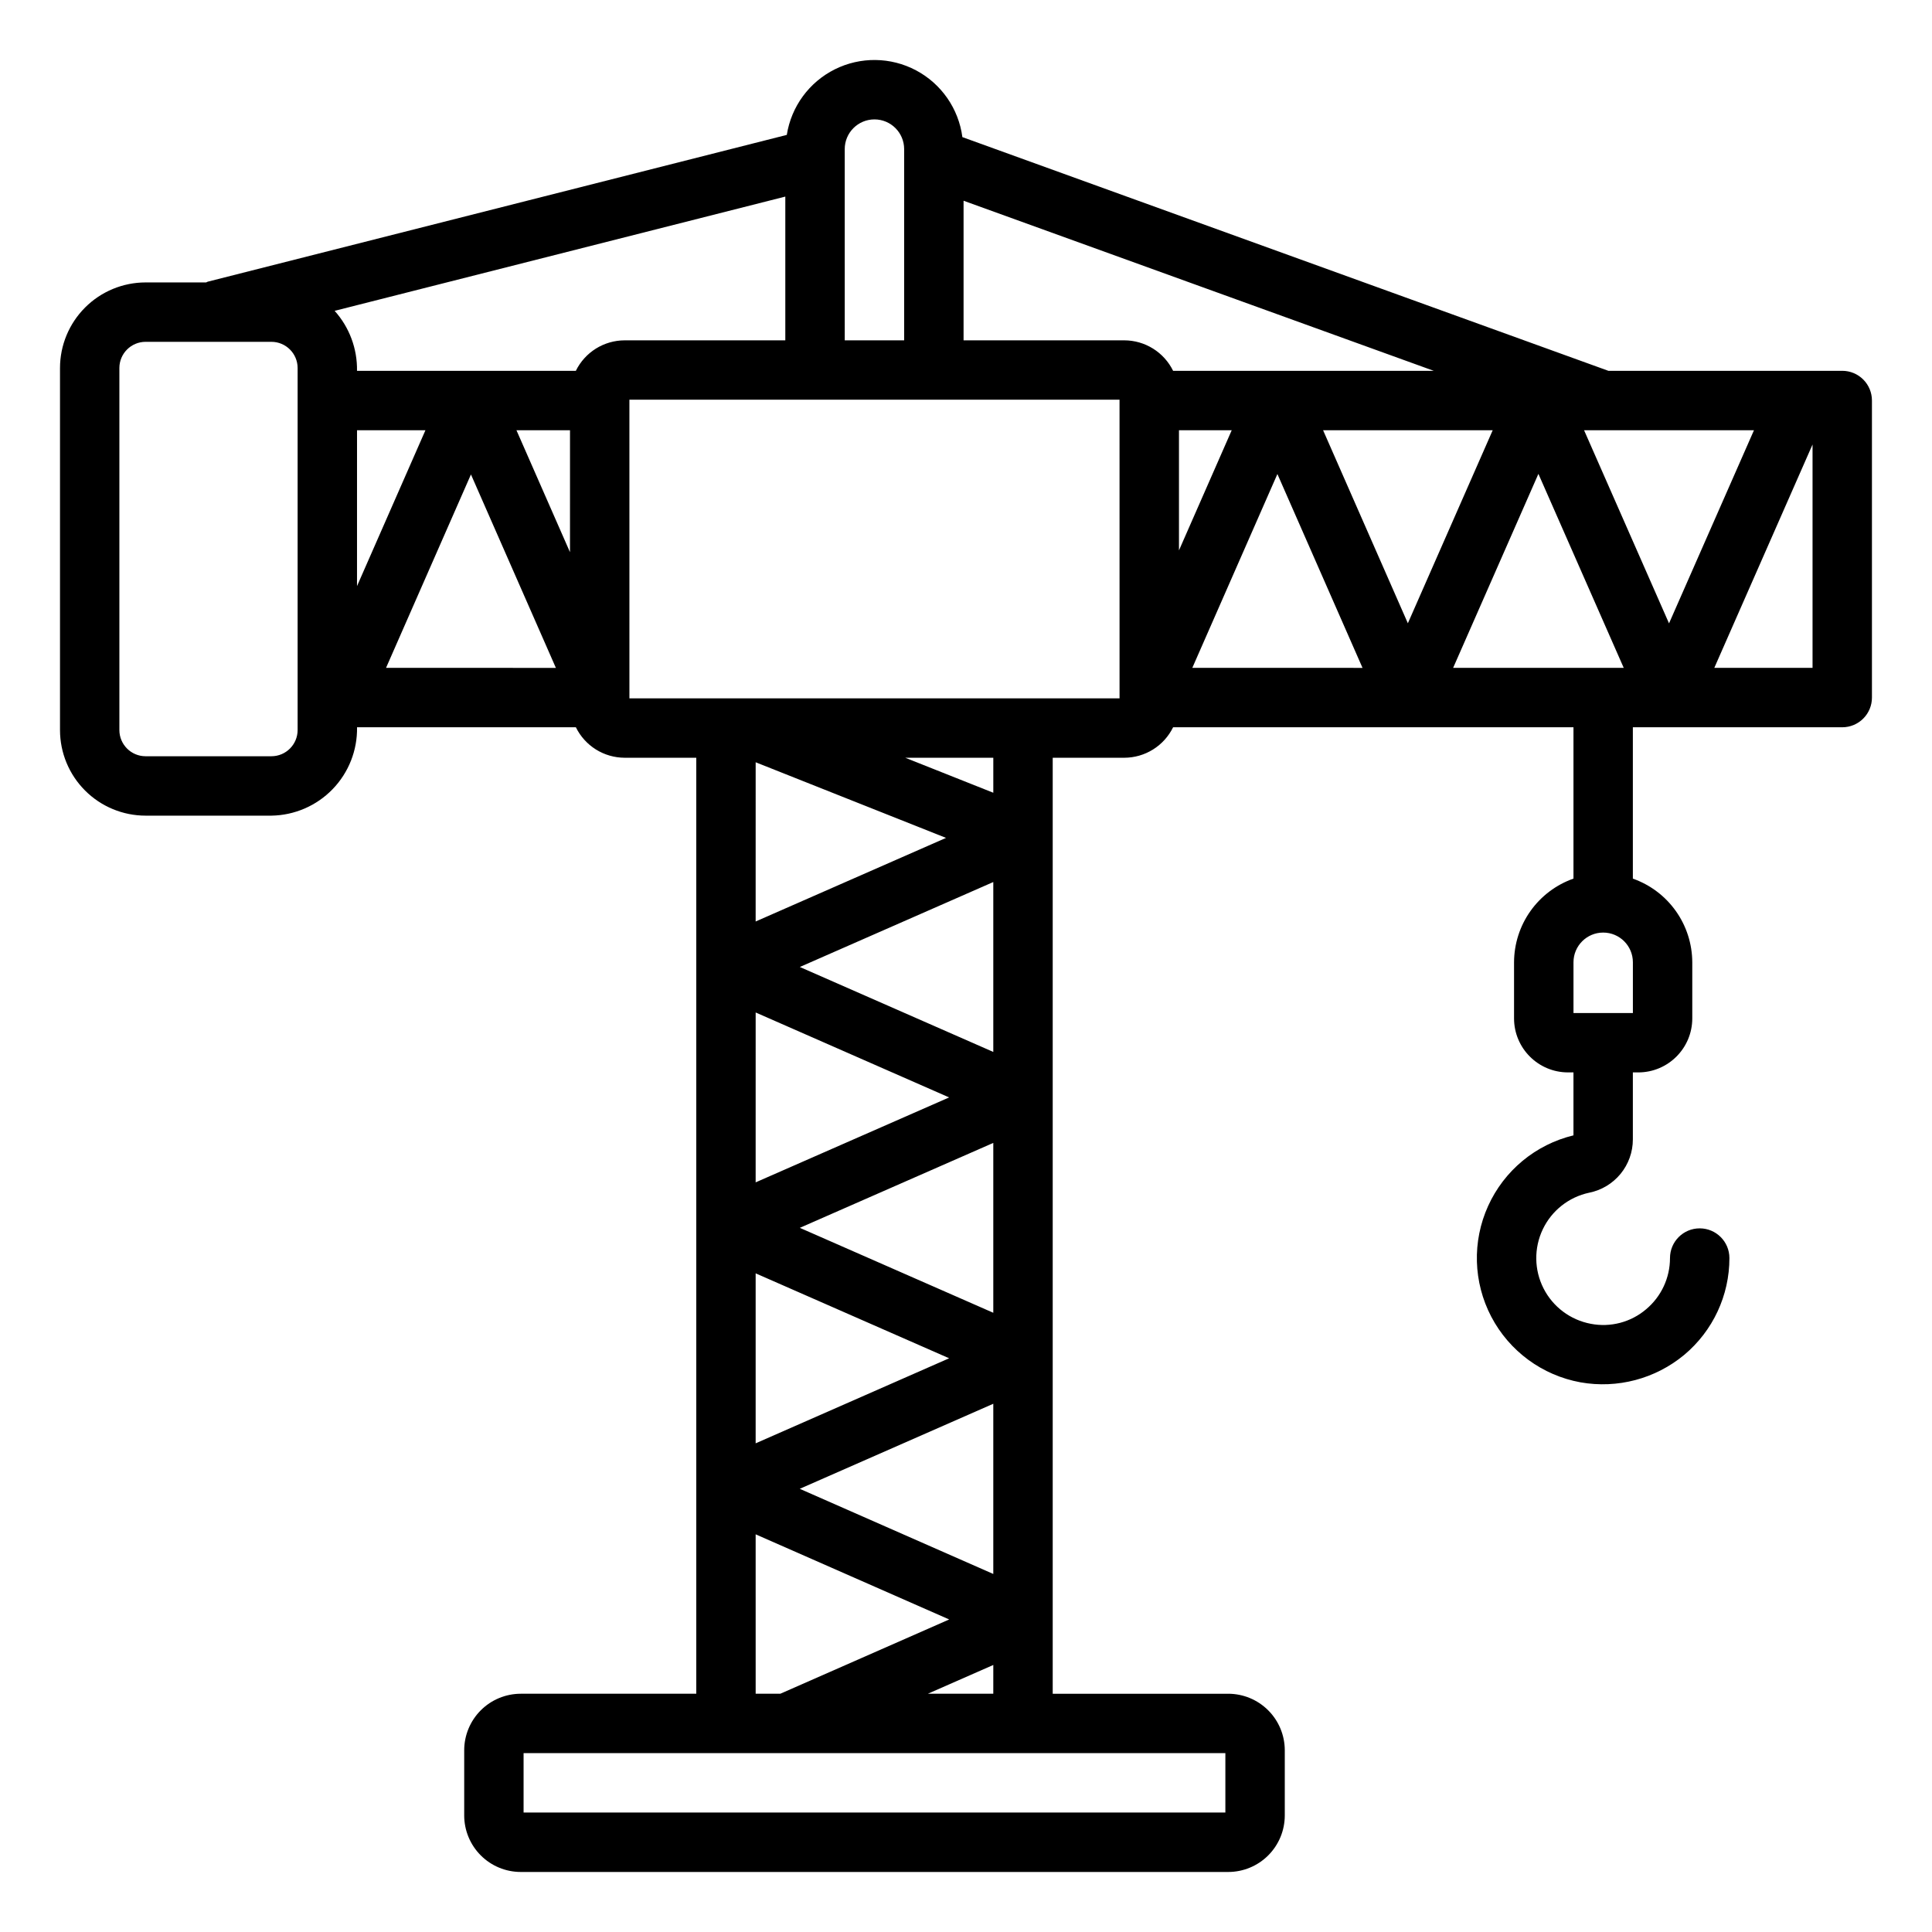 <?xml version="1.0" encoding="UTF-8"?>
<!-- Uploaded to: ICON Repo, www.iconrepo.com, Generator: ICON Repo Mixer Tools -->
<svg fill="#000000" width="800px" height="800px" version="1.1" viewBox="144 144 512 512" xmlns="http://www.w3.org/2000/svg">
 <path d="m632.22 242.27h-61.98l-171.2-61.934c-0.992-7.535-5.566-14.125-12.277-17.691-6.711-3.562-14.734-3.664-21.531-0.27-6.801 3.394-11.539 9.867-12.723 17.375l-153.47 38.902c-0.148 0.039-0.254 0.145-0.398 0.191h-16.059v0.004c-6.016 0.004-11.781 2.394-16.031 6.648-4.25 4.25-6.644 10.016-6.648 16.027v95.957c0.004 6.012 2.394 11.777 6.648 16.027 4.25 4.254 10.016 6.644 16.027 6.648h33.367c6.113-0.094 11.941-2.613 16.195-7.008 4.254-4.394 6.586-10.301 6.481-16.414h57.992c1.188 2.418 3.023 4.453 5.305 5.883 2.281 1.426 4.914 2.188 7.606 2.195h18.996v248.05h-46.523c-3.973 0.004-7.777 1.582-10.586 4.391-2.805 2.809-4.387 6.613-4.391 10.586v17.281c0.004 3.969 1.586 7.773 4.391 10.582 2.809 2.809 6.613 4.387 10.586 4.391h187.5c3.973 0 7.781-1.582 10.59-4.387 2.809-2.809 4.391-6.617 4.394-10.586v-17.281c-0.004-3.973-1.586-7.781-4.394-10.586-2.809-2.809-6.617-4.387-10.59-4.391h-46.516v-248.05h18.988c2.691-0.008 5.328-0.77 7.609-2.195 2.285-1.43 4.121-3.465 5.309-5.883h106.1v40.109c-4.594 1.617-8.57 4.617-11.391 8.586-2.82 3.969-4.34 8.711-4.356 13.582v14.883c0.008 7.894 6.402 14.297 14.301 14.305h1.445v16.684c-10.02 2.422-18.363 9.324-22.617 18.715-4.258 9.387-3.945 20.211 0.836 29.344 4.785 9.129 13.508 15.547 23.648 17.391 9.793 1.734 19.855-0.934 27.504-7.293 7.586-6.356 11.965-15.746 11.957-25.641 0-4.348-3.527-7.871-7.875-7.871-4.348 0-7.871 3.523-7.871 7.871 0.004 5.242-2.316 10.215-6.336 13.578-4.047 3.441-9.441 4.856-14.66 3.844-5.402-1.016-10.031-4.488-12.52-9.391-2.492-4.906-2.562-10.688-0.195-15.652 2.367-4.965 6.906-8.547 12.285-9.695 3.266-0.652 6.207-2.414 8.316-4.988 2.113-2.57 3.269-5.797 3.269-9.129v-17.766h1.438c7.898-0.008 14.297-6.41 14.309-14.305v-14.883c-0.02-4.867-1.539-9.613-4.359-13.578-2.816-3.969-6.797-6.969-11.387-8.586v-40.113h55.488c2.09 0 4.09-0.828 5.566-2.305 1.477-1.477 2.309-3.481 2.305-5.566v-78.723c0.004-2.086-0.828-4.09-2.305-5.566-1.477-1.477-3.477-2.305-5.566-2.305zm-55.488 170.19h-15.742v-13.445c0-4.348 3.523-7.875 7.871-7.875 4.348 0 7.871 3.527 7.871 7.875zm-47.637-91.469 22.598-51.414 22.613 51.414zm-58.676-62.977-13.98 31.844v-31.84zm12.105 11.605 22.559 51.375-45.109-0.004zm12.109-11.602h44.949l-22.484 51.156zm69.164 0h45.023l-22.512 51.18zm-108.91-15.742v-0.004c-1.188-2.418-3.023-4.453-5.309-5.883-2.281-1.426-4.918-2.188-7.609-2.195h-42.613v-36.996l124.6 45.074zm-216.27 15.742h18.129l-18.133 41.305zm30.191 11.715 22.508 51.262-45.012-0.004zm12.059-11.715h14.191l-0.004 32.32zm28.652-23.824h-0.004c-2.691 0.008-5.324 0.77-7.606 2.195-2.281 1.43-4.117 3.465-5.305 5.883h-57.992c0.098-5.856-2.016-11.535-5.926-15.898l119.43-30.277v38.098zm58.344-50.676c0-4.348 3.527-7.875 7.875-7.875s7.871 3.527 7.871 7.875v50.676h-15.742zm-144.99 153.96c-0.008 3.828-3.109 6.926-6.934 6.934h-33.367c-3.824-0.008-6.926-3.106-6.934-6.934v-95.957c0.008-3.828 3.109-6.926 6.934-6.934h33.367c3.824 0.008 6.926 3.106 6.934 6.934zm184.36 154.42-51.27-22.508 51.27-22.508zm-62.977-34.562 0.004-45.02 51.27 22.512zm0 24.113 51.277 22.508-51.277 22.539zm62.977 34.562v45.105l-51.289-22.566zm0-93.238-51.27-22.512 51.27-22.512zm-62.977-34.57 0.004-42.195 50.445 20.043zm0 162.41 51.293 22.562-44.746 19.68h-6.543zm124.48 73.73h-185.98v-15.742h185.98zm-78.836-31.488 17.336-7.621-0.004 7.621zm17.336-238.77-23.344-9.277h23.344zm33.457-25.02h-129.89l-0.004-79.137h129.89zm157.62-8.082 26.031-59.188v59.188z"/>
</svg>